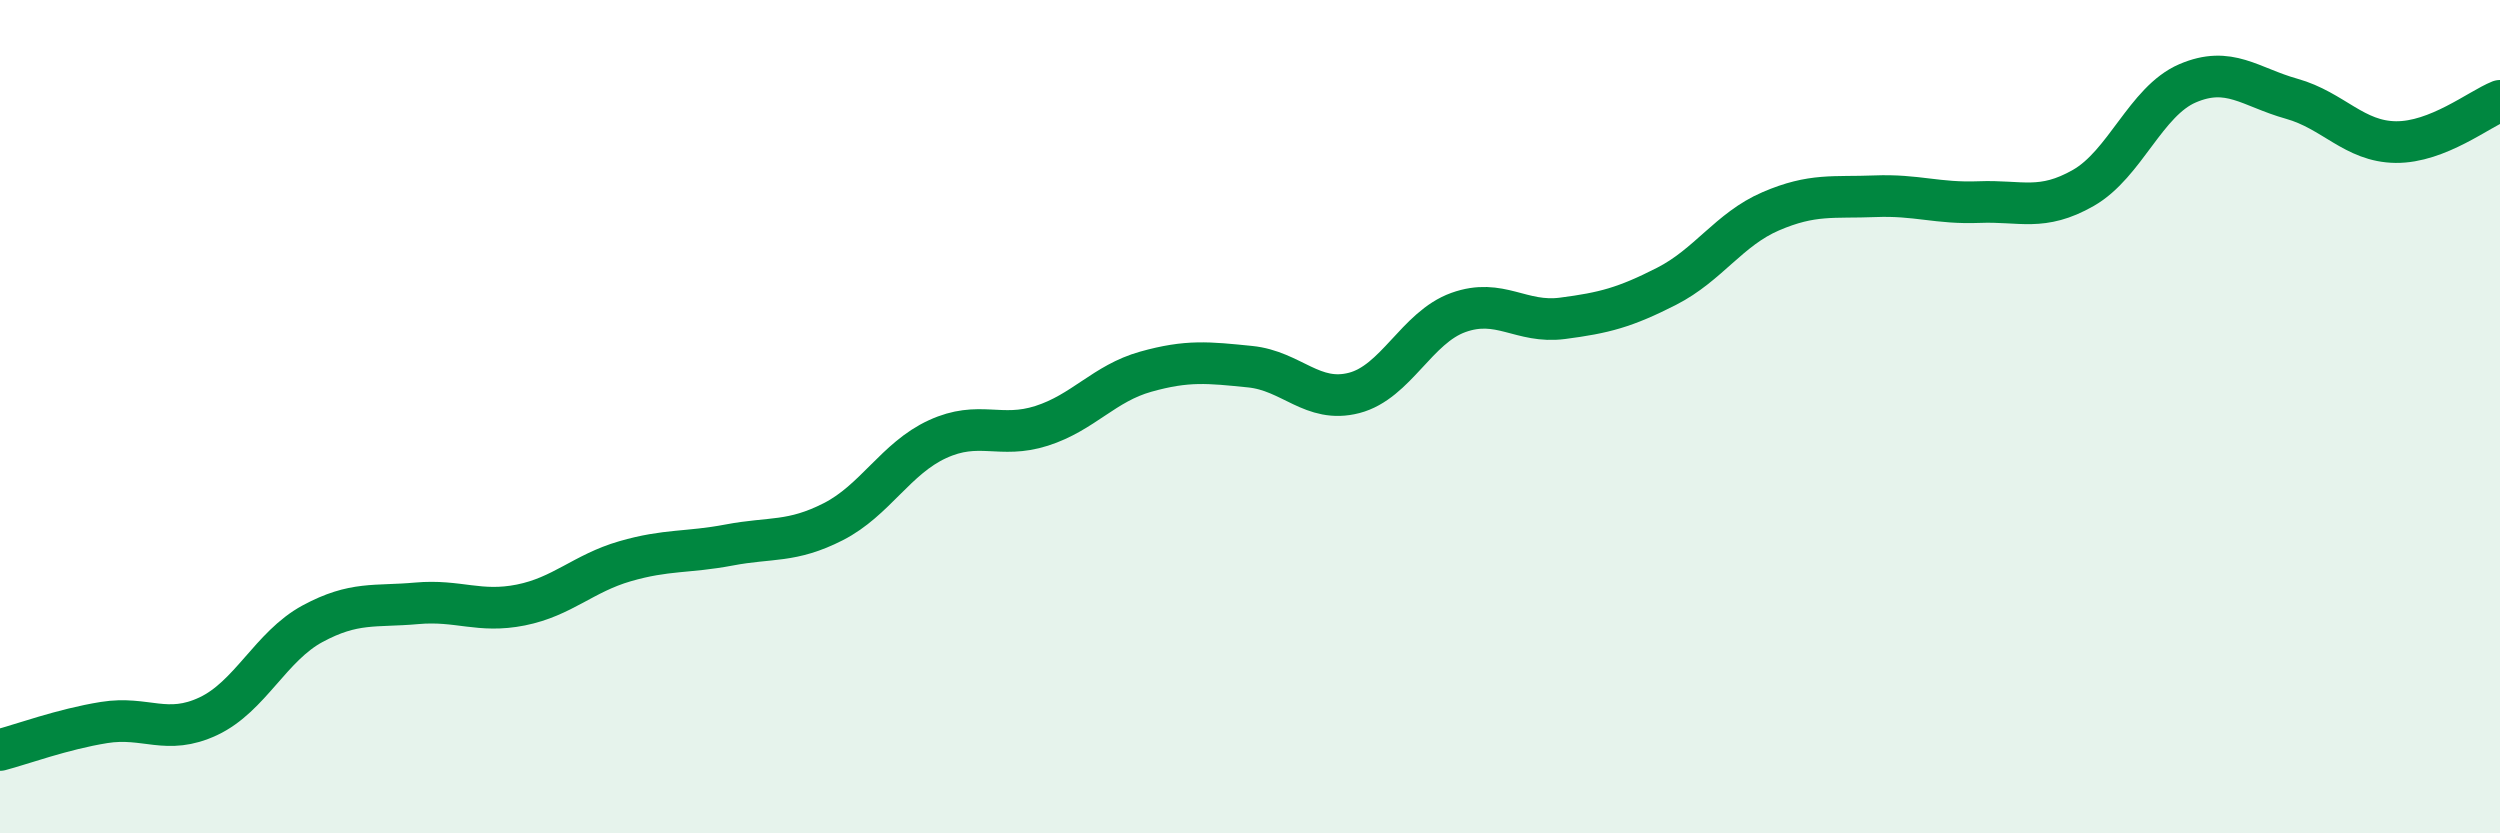 
    <svg width="60" height="20" viewBox="0 0 60 20" xmlns="http://www.w3.org/2000/svg">
      <path
        d="M 0,18 C 0.5,17.87 1.5,17.5 2.5,17.34 C 3.5,17.18 4,17.66 5,17.19 C 6,16.72 6.5,15.51 7.5,14.97 C 8.5,14.43 9,14.57 10,14.48 C 11,14.39 11.5,14.72 12.5,14.52 C 13.5,14.32 14,13.76 15,13.47 C 16,13.18 16.5,13.27 17.5,13.08 C 18.5,12.89 19,13.03 20,12.52 C 21,12.01 21.5,11 22.5,10.54 C 23.5,10.08 24,10.54 25,10.22 C 26,9.9 26.5,9.2 27.5,8.92 C 28.5,8.64 29,8.7 30,8.8 C 31,8.9 31.5,9.69 32.5,9.43 C 33.5,9.17 34,7.86 35,7.5 C 36,7.14 36.5,7.77 37.5,7.64 C 38.5,7.51 39,7.38 40,6.87 C 41,6.36 41.5,5.5 42.5,5.07 C 43.5,4.64 44,4.75 45,4.71 C 46,4.67 46.5,4.89 47.5,4.85 C 48.5,4.81 49,5.08 50,4.51 C 51,3.94 51.5,2.43 52.5,2 C 53.5,1.57 54,2.09 55,2.37 C 56,2.65 56.5,3.4 57.5,3.41 C 58.5,3.42 59.5,2.62 60,2.42L60 20L0 20Z"
        fill="#008740"
        opacity="0.1"
        stroke-linecap="round"
        stroke-linejoin="round"
      />
      <path
        d="M 0,18 C 0.5,17.87 1.5,17.5 2.5,17.34 C 3.5,17.18 4,17.66 5,17.19 C 6,16.72 6.5,15.51 7.5,14.97 C 8.5,14.43 9,14.57 10,14.48 C 11,14.39 11.5,14.72 12.5,14.52 C 13.5,14.32 14,13.76 15,13.47 C 16,13.18 16.5,13.27 17.5,13.08 C 18.5,12.89 19,13.03 20,12.52 C 21,12.01 21.5,11 22.5,10.54 C 23.5,10.08 24,10.54 25,10.22 C 26,9.9 26.5,9.2 27.5,8.92 C 28.5,8.64 29,8.7 30,8.8 C 31,8.9 31.5,9.69 32.5,9.43 C 33.5,9.17 34,7.86 35,7.5 C 36,7.14 36.5,7.77 37.5,7.64 C 38.5,7.51 39,7.38 40,6.87 C 41,6.36 41.5,5.5 42.5,5.07 C 43.5,4.64 44,4.75 45,4.71 C 46,4.67 46.5,4.89 47.5,4.85 C 48.5,4.81 49,5.08 50,4.51 C 51,3.94 51.5,2.43 52.5,2 C 53.5,1.57 54,2.09 55,2.37 C 56,2.65 56.5,3.4 57.5,3.41 C 58.5,3.42 59.5,2.62 60,2.42"
        stroke="#008740"
        stroke-width="1"
        fill="none"
        stroke-linecap="round"
        stroke-linejoin="round"
      />
    </svg>
  